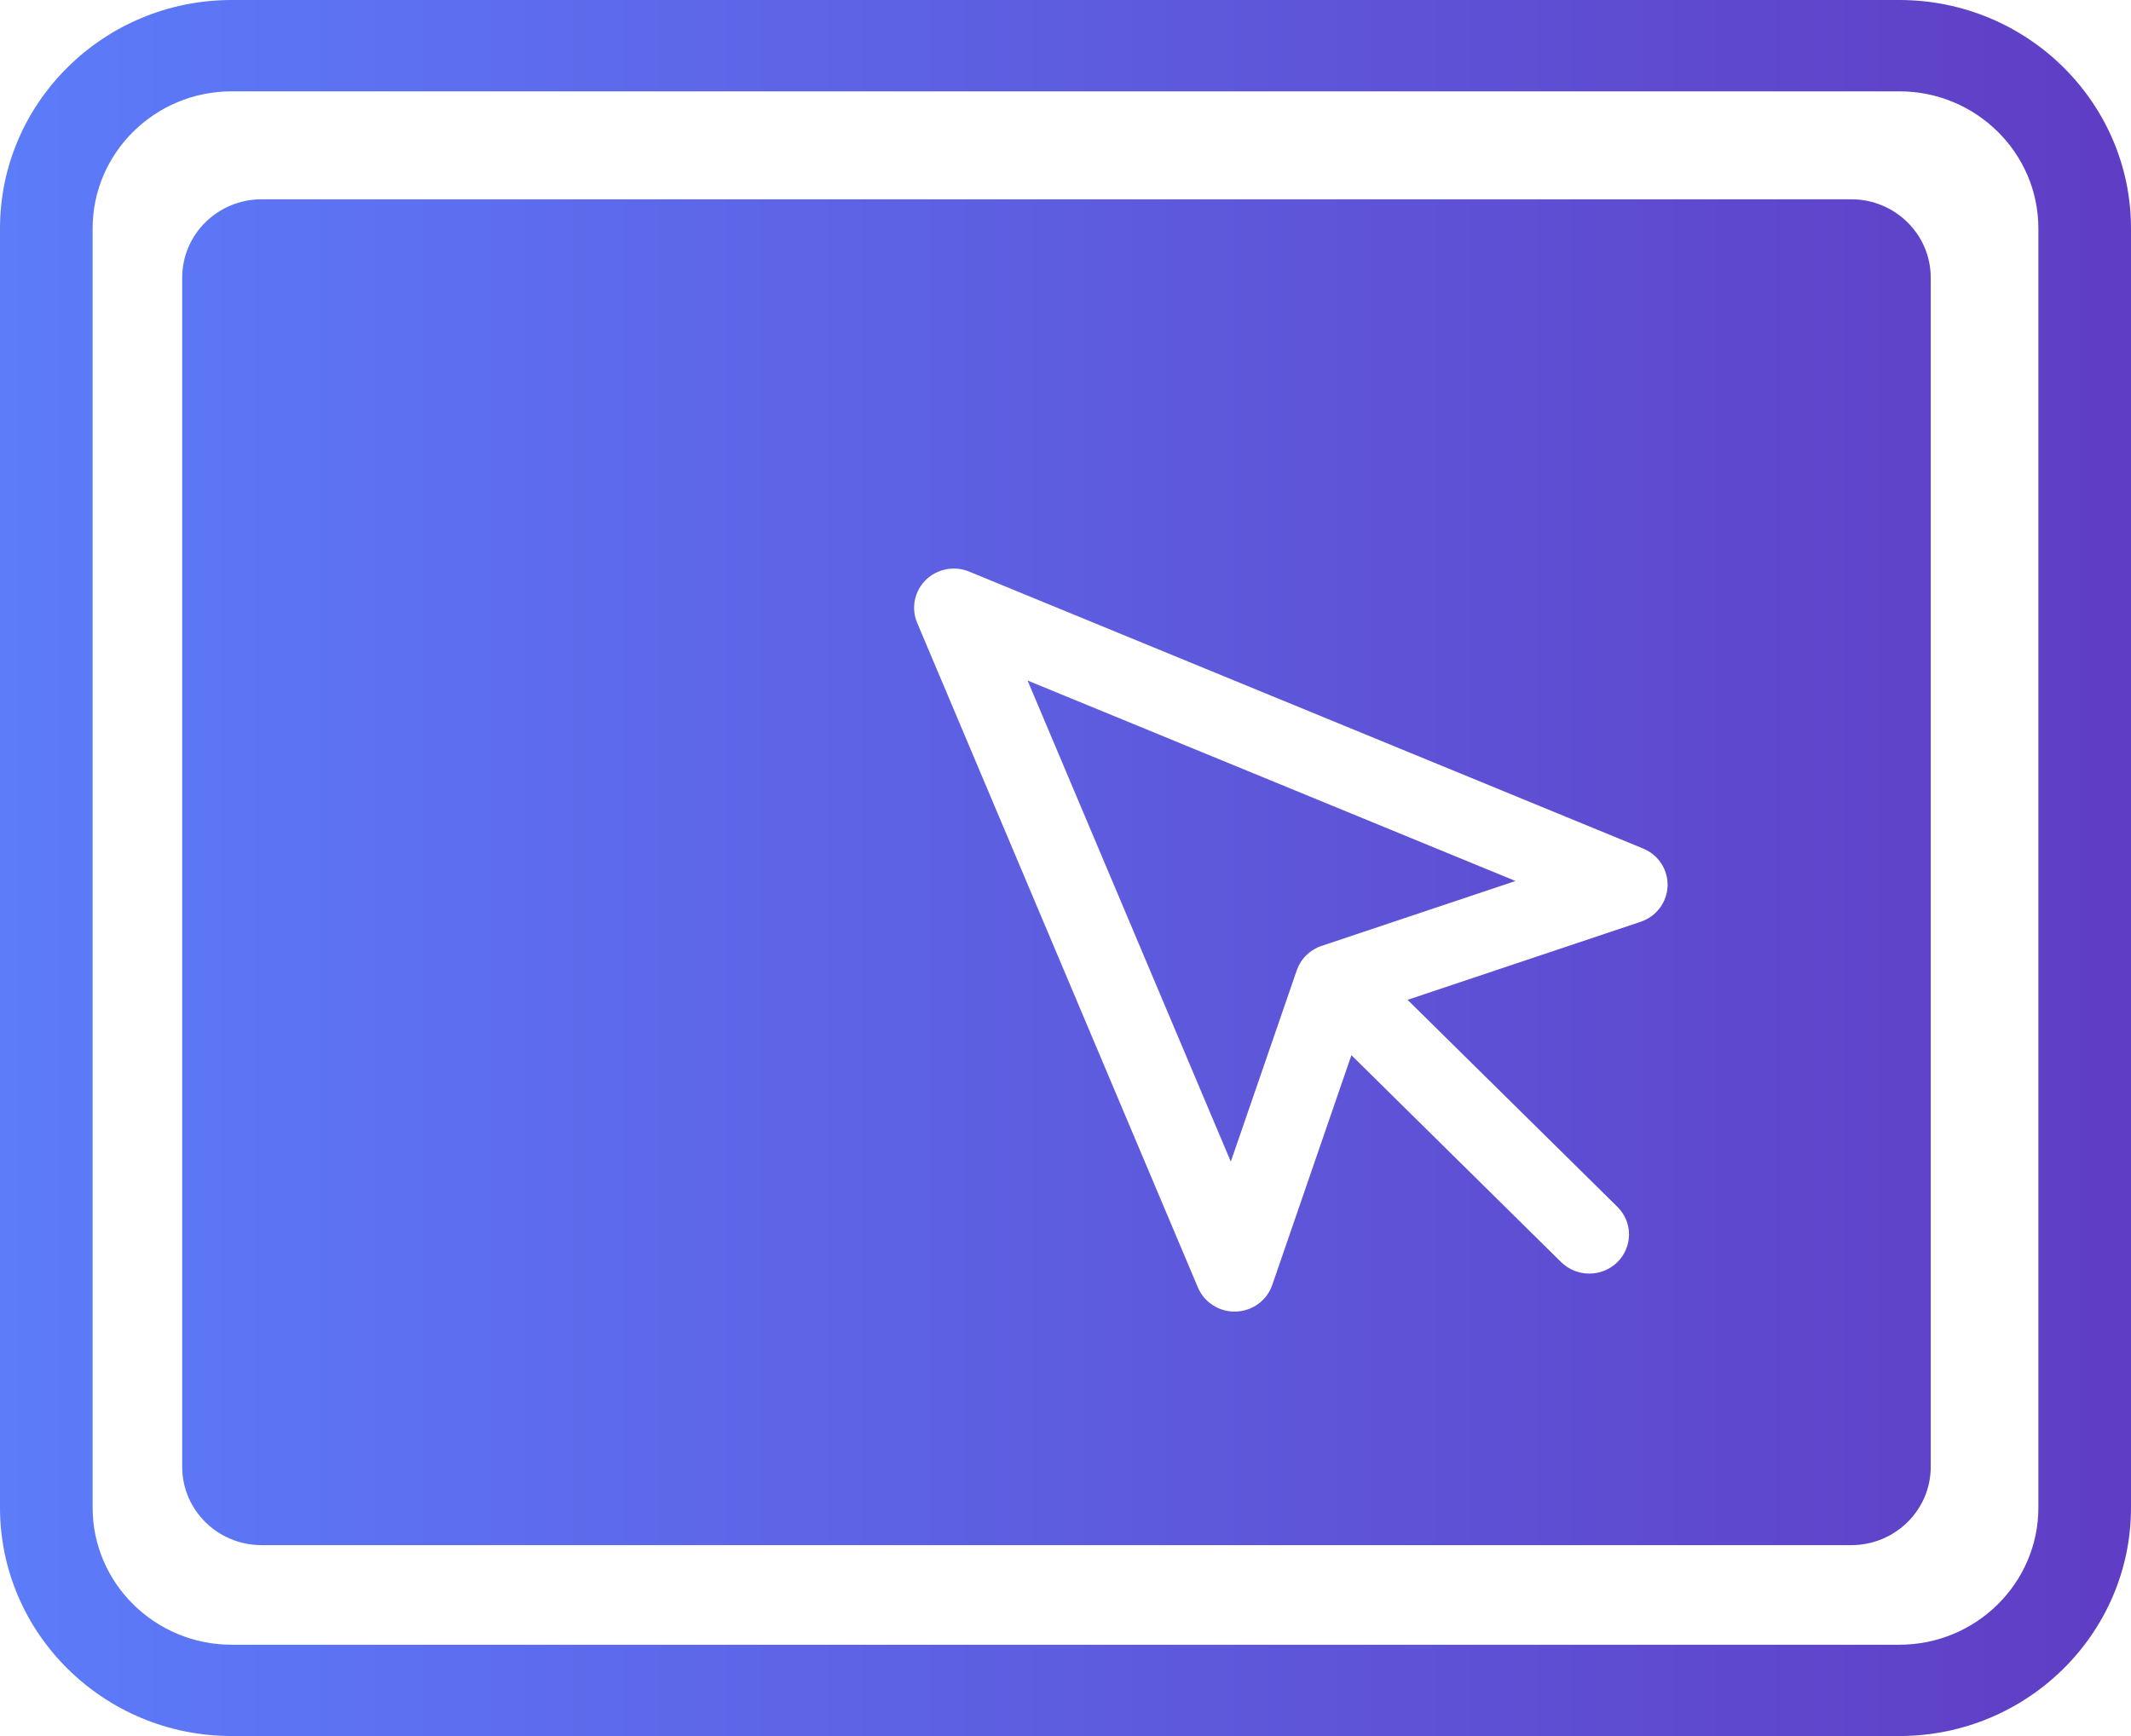 <?xml version="1.0" encoding="UTF-8"?> <svg xmlns="http://www.w3.org/2000/svg" xmlns:xlink="http://www.w3.org/1999/xlink" version="1.1" id="Layer_1" x="0px" y="0px" width="54px" height="44px" viewBox="0 0 54 44" xml:space="preserve"> <linearGradient id="SVGID_1_" gradientUnits="userSpaceOnUse" x1="0" y1="22" x2="54" y2="22"> <stop offset="0" style="stop-color:#5C7CFA"></stop> <stop offset="1" style="stop-color:#5F3DC4"></stop> </linearGradient> <path fill-rule="evenodd" clip-rule="evenodd" fill="url(#SVGID_1_)" d="M48.13,44H5.87C2.633,44,0,41.404,0,38.211V5.79 C0,2.597,2.633,0,5.87,0h42.26C51.368,0,54,2.597,54,5.79v32.421C54,41.404,51.368,44,48.13,44z M51.653,5.79 c0-1.916-1.581-3.475-3.523-3.475H5.87c-1.942,0-3.523,1.559-3.523,3.475v32.421c0,1.916,1.581,3.475,3.523,3.475h9.391H48.13 c1.942,0,3.523-1.559,3.523-3.475V5.79z M46.911,39.162H6.631c-1.112,0-2.014-0.888-2.014-1.984V7.037 c0-1.096,0.901-1.986,2.014-1.986h40.28c1.111,0,2.014,0.89,2.014,1.986v30.141C48.925,38.274,48.022,39.162,46.911,39.162z M41.637,21.506l-17.079-7.019c-0.375-0.156-0.811-0.07-1.1,0.214c-0.287,0.285-0.374,0.713-0.217,1.084l7.115,16.848 c0.156,0.369,0.524,0.61,0.929,0.61c0.011,0,0.021,0,0.033-0.001c0.419-0.014,0.786-0.281,0.921-0.674l2.006-5.824l5.316,5.246 c0.197,0.193,0.455,0.289,0.712,0.289c0.258,0,0.515-0.096,0.711-0.289c0.394-0.389,0.394-1.017,0-1.404l-5.316-5.245l5.906-1.978 c0.397-0.133,0.668-0.495,0.683-0.908C42.271,22.043,42.024,21.665,41.637,21.506z M32.859,24.596l-1.67,4.846l-5.15-12.194 l12.364,5.081l-4.914,1.645C33.192,24.073,32.96,24.303,32.859,24.596z"></path> </svg> 